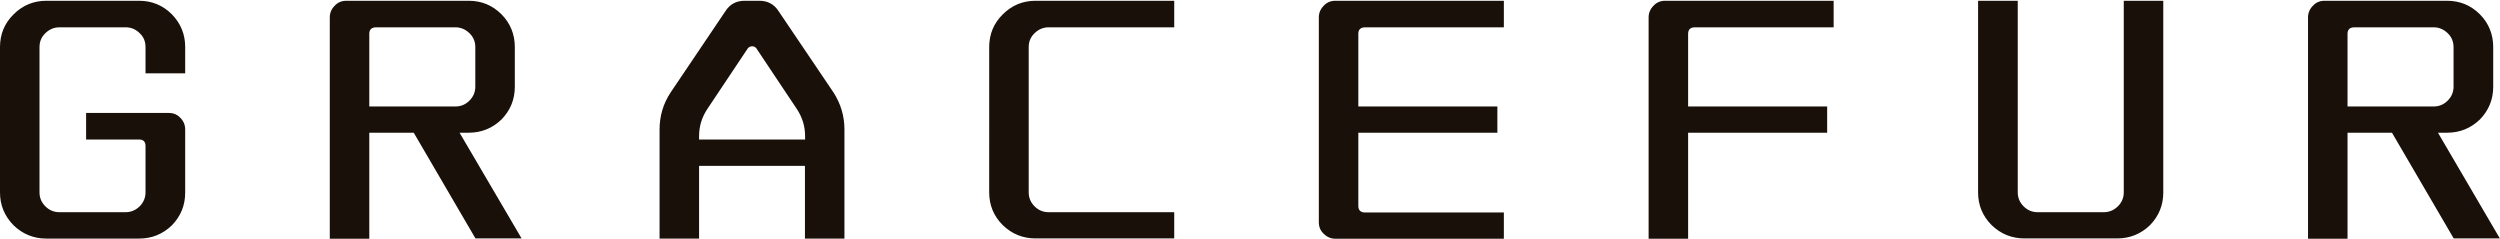 <?xml version="1.0" encoding="utf-8"?>
<!-- Generator: Adobe Illustrator 25.3.1, SVG Export Plug-In . SVG Version: 6.00 Build 0)  -->
<svg version="1.1" id="图层_1" xmlns="http://www.w3.org/2000/svg" xmlns:xlink="http://www.w3.org/1999/xlink" x="0px" y="0px"
	 viewBox="0 0 1620 155" style="enable-background:new 0 0 1620 155;" xml:space="preserve">
<style type="text/css">
	.st0{fill-rule:evenodd;clip-rule:evenodd;fill:#191009;}
</style>
<path class="st0" d="M119.9,47.5H94.3v-17c0-3.7-1.3-6.7-3.8-9c-2.5-2.5-5.5-3.8-9.1-3.8H38.5c-3.5,0-6.5,1.3-9.1,3.8
	c-2.5,2.4-3.8,5.4-3.8,9v94.2c0,3.5,1.3,6.5,3.8,9c2.5,2.5,5.5,3.8,9.1,3.8h42.9c3.5,0,6.5-1.3,9.1-3.8c2.5-2.5,3.8-5.6,3.8-9V94.6
	c0-2.8-1.4-4.2-4.2-4.2H55.8V73.2h53.5c3.1,0,5.6,1,7.6,3.2c2.1,2.1,3.1,4.6,3.1,7.6v40.8c0,8.3-2.9,15.3-8.6,21.2
	c-5.9,5.7-13,8.6-21.3,8.6h-60c-8.3,0-15.4-2.9-21.3-8.6C2.9,140,0,132.9,0,124.7V30.5c0-8.3,2.9-15.4,8.8-21.2
	c5.9-5.9,13-8.8,21.3-8.8h60c8.3,0,15.4,2.9,21.3,8.8c5.7,5.9,8.6,12.9,8.6,21.2V47.5L119.9,47.5z M224.4,0.5c-2.9,0-5.5,1-7.5,3.2
	c-2.1,2.1-3.2,4.6-3.2,7.6v143.4h25.6V86h28.8l40,68.5h29.9L297.8,86h5.9c8.3,0,15.4-2.9,21.3-8.6c5.7-5.9,8.6-12.9,8.6-21.2V30.5
	c0-8.3-2.9-15.4-8.6-21.2c-5.9-5.9-13-8.8-21.3-8.8H224.4L224.4,0.5z M239.3,69V21.9c0-2.8,1.5-4.2,4.5-4.2h51.3
	c3.5,0,6.5,1.3,9.1,3.8c2.5,2.4,3.8,5.4,3.8,9v25.7c0,3.5-1.3,6.5-3.8,9c-2.5,2.5-5.5,3.8-9.1,3.8H239.3L239.3,69z M482.5,0.5
	c-5.4,0-9.5,2.2-12.4,6.7l-35.6,52.8c-4.8,7.3-7.1,15.3-7.1,24v70.6H453v-47.1h68.6v47.1h25.6V83.9c0-8.7-2.4-16.7-7.1-24L504.5,7.2
	c-2.9-4.5-7.1-6.7-12.4-6.7H482.5L482.5,0.5z M453,90.4v-2.1c0-6.5,1.8-12.4,5.5-17.9l26.1-39.1c0.7-0.8,1.6-1.3,2.8-1.3
	c1.1,0,2,0.4,2.7,1.3l26.1,39.1c3.7,5.5,5.5,11.4,5.5,17.9v2.1H453L453,90.4z M760.9,0.5v17.2h-81.4c-3.5,0-6.5,1.3-9.1,3.8
	c-2.5,2.4-3.8,5.4-3.8,9v94.2c0,3.5,1.3,6.5,3.8,9c2.5,2.5,5.5,3.8,9.1,3.8h81.4v17h-89.8c-8.3,0-15.4-2.9-21.3-8.6
	c-5.9-5.9-8.8-13-8.8-21.2V30.5c0-8.3,2.9-15.4,8.8-21.2c5.9-5.9,13-8.8,21.3-8.8H760.9L760.9,0.5z M974.6,0.5H865.3
	c-2.9,0-5.5,1-7.5,3.2c-2.1,2.1-3.2,4.6-3.2,7.6v132.6c0,3.1,1,5.6,3.2,7.6c2.1,2.1,4.6,3.2,7.5,3.2h109.2v-17h-89.8
	c-3,0-4.5-1.4-4.5-4.2V86h90.1V69h-90.1V21.9c0-2.8,1.5-4.2,4.5-4.2h89.8V0.5L974.6,0.5z M1188.2,0.5H1079c-2.9,0-5.5,1-7.5,3.2
	c-2.1,2.1-3.2,4.6-3.2,7.6v143.4h25.6V86h90.1V69h-90.1V21.9c0-2.8,1.5-4.2,4.5-4.2h89.8V0.5L1188.2,0.5z M1281.9,0.5h25.6v124.2
	c0,3.5,1.3,6.5,3.8,9c2.5,2.5,5.5,3.8,9.1,3.8h42.9c3.5,0,6.5-1.3,9.1-3.8c2.5-2.5,3.8-5.6,3.8-9V0.5h25.6v124.2
	c0,8.3-2.9,15.3-8.6,21.2c-5.9,5.7-13,8.6-21.3,8.6h-60c-8.3,0-15.4-2.9-21.3-8.6c-5.9-5.9-8.8-13-8.8-21.2V0.5L1281.9,0.5z
	 M1506.3,0.5c-2.9,0-5.5,1-7.5,3.2c-2.1,2.1-3.2,4.6-3.2,7.6v143.4h25.6V86h28.8l40,68.5h29.9L1579.8,86h5.9
	c8.3,0,15.4-2.9,21.3-8.6c5.7-5.9,8.6-12.9,8.6-21.2V30.5c0-8.3-2.9-15.4-8.6-21.2c-5.9-5.9-13-8.8-21.3-8.8H1506.3L1506.3,0.5z
	 M1521.2,69V21.9c0-2.8,1.5-4.2,4.5-4.2h51.3c3.5,0,6.5,1.3,9.1,3.8c2.5,2.4,3.8,5.4,3.8,9v25.7c0,3.5-1.3,6.5-3.8,9
	c-2.5,2.5-5.5,3.8-9.1,3.8H1521.2z"/>
</svg>
